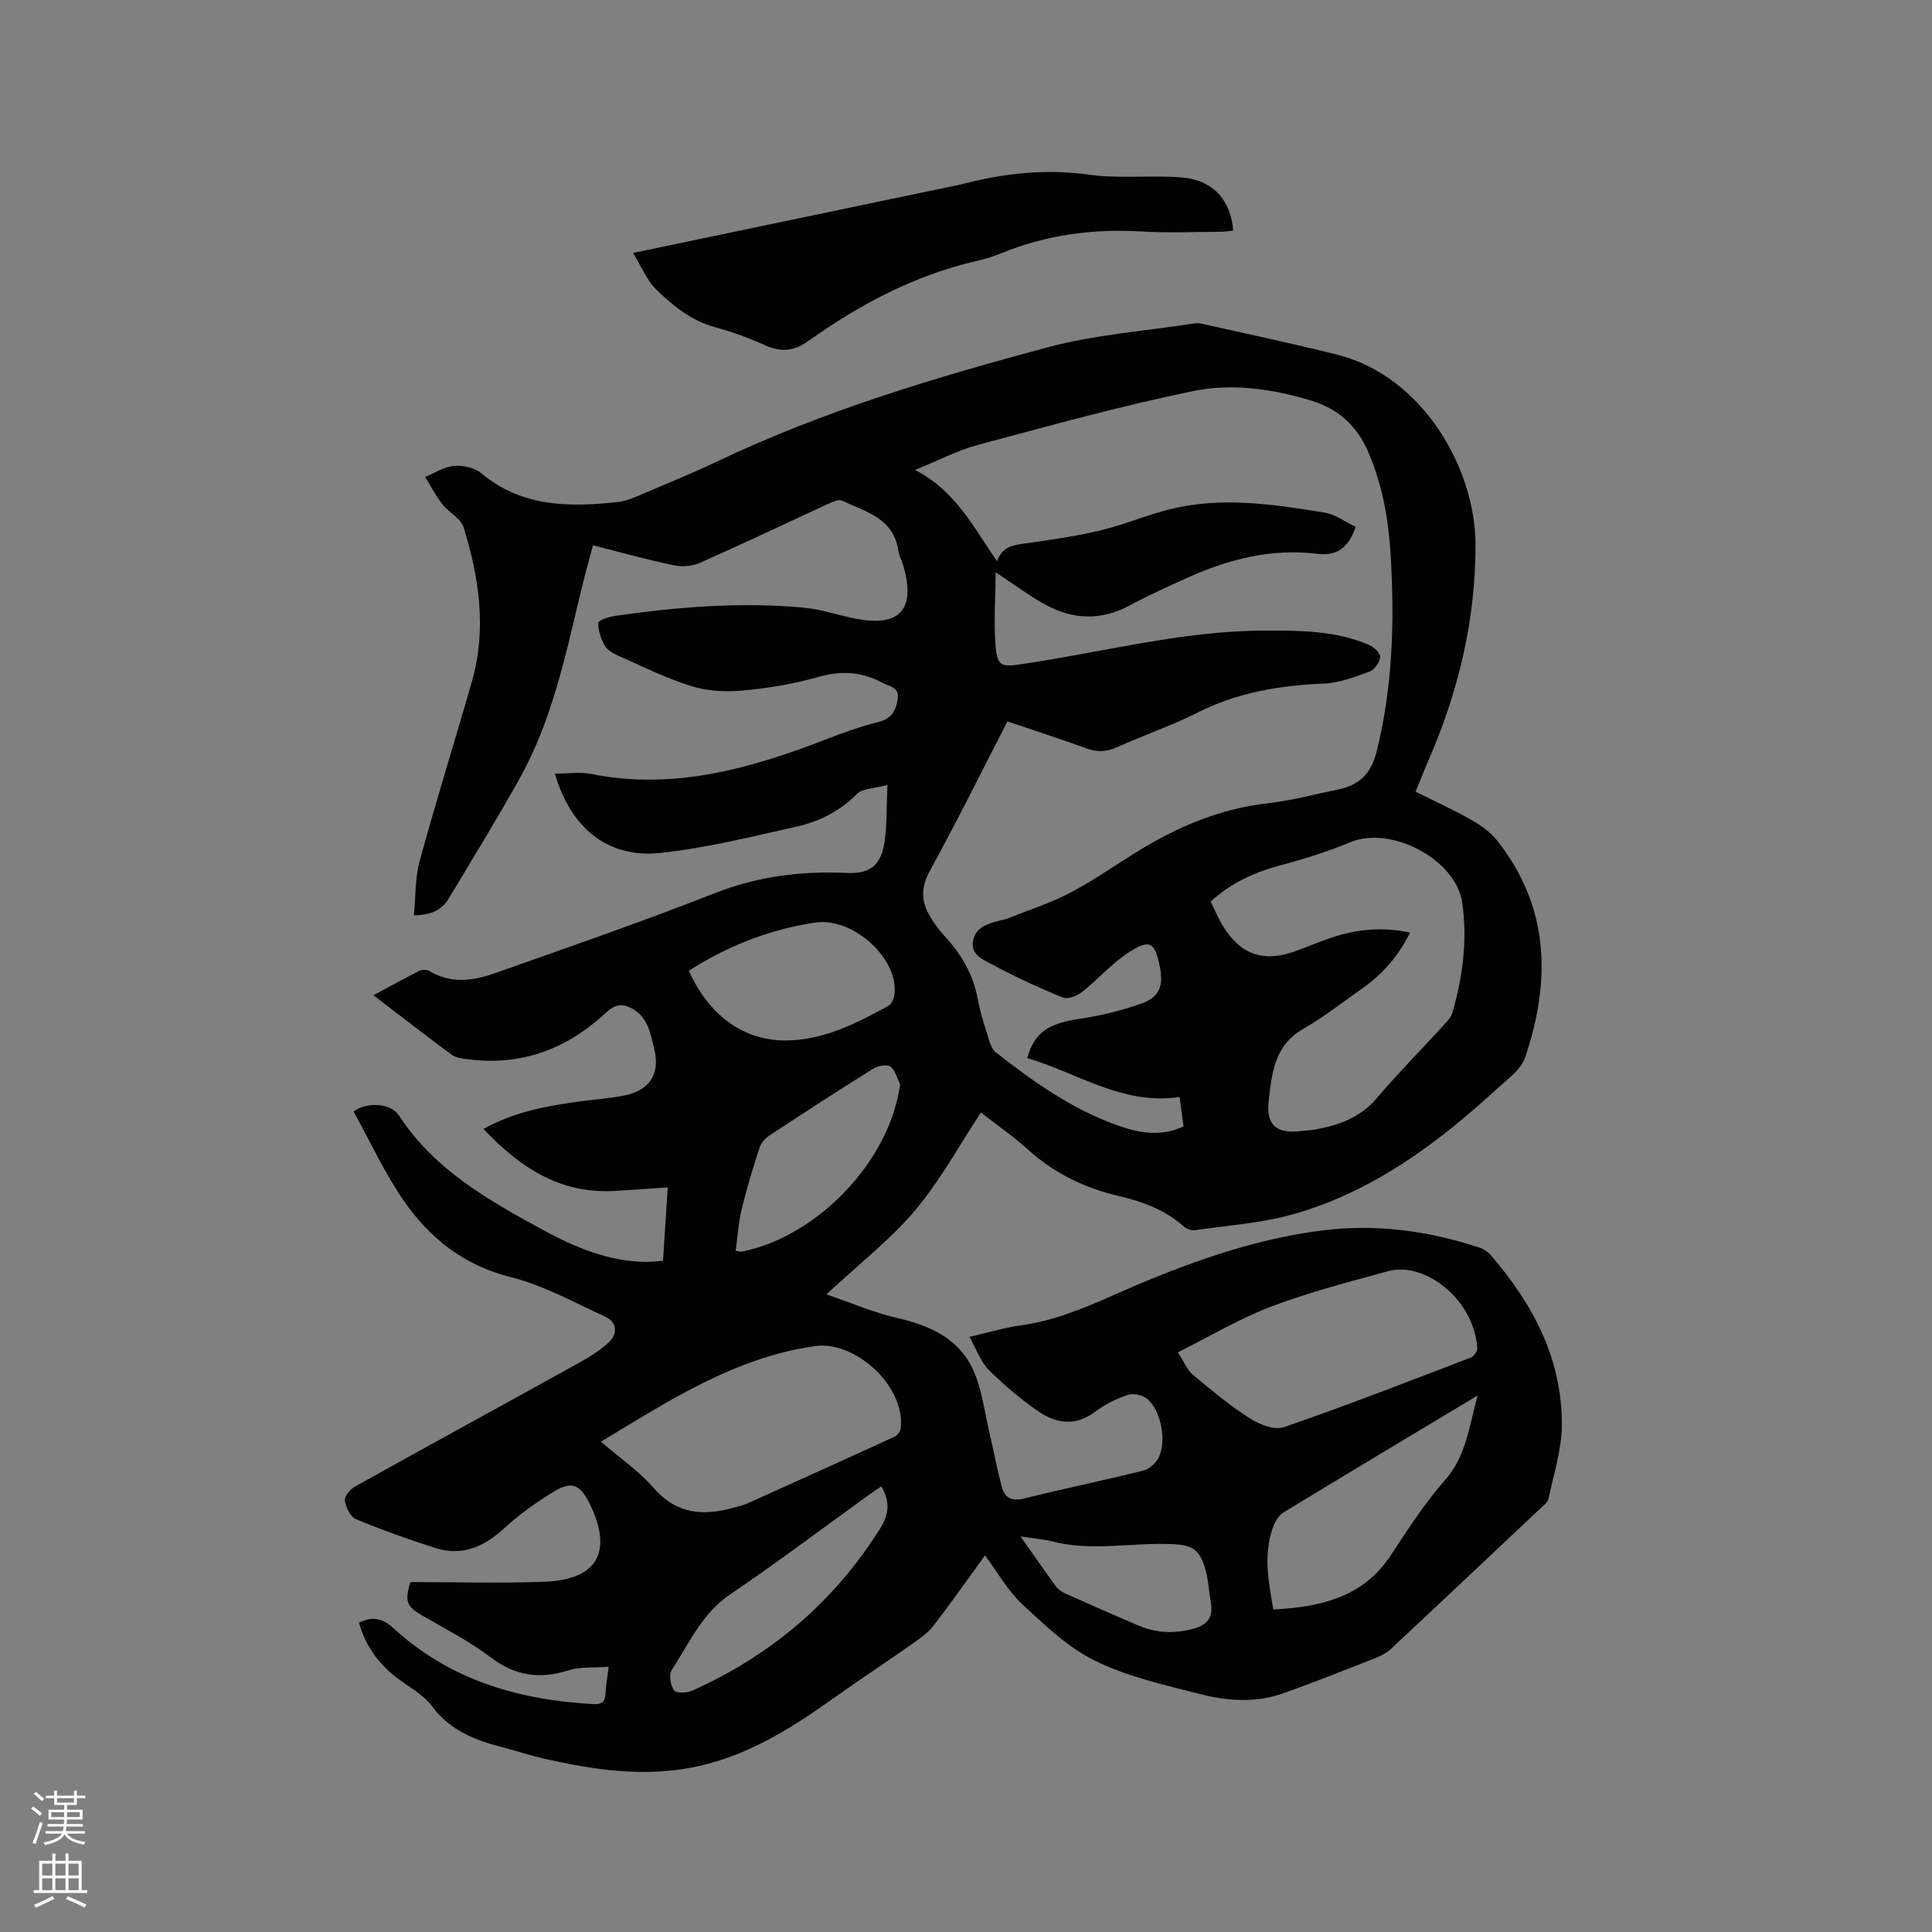<svg enable-background="new 0 0 400 400" viewBox="0 0 400 400" xmlns="http://www.w3.org/2000/svg"><rect x="0" y="0" width="400" height="400" fill="#808080" stroke="none"/><path d="m6.44 374.46.42-.45c.65.47 1.27.95 1.85 1.44l-.45.49c-.65-.56-1.25-1.06-1.82-1.48m.93 7.33-.63-.26c.55-1.36 1.05-2.8 1.52-4.33.19.1.38.19.59.27-.46 1.29-.95 2.73-1.48 4.32m-.38-10.38.44-.42c.43.34 1.01.82 1.74 1.44l-.49.49c-.53-.51-1.09-1.01-1.69-1.51m2.5.35h1.72v-1.04h.59v1.04h3.52v-1.04h.59v1.04h1.75v.53h-1.75v1.42h-2.03v.97h3.22v2.03h-3.24c0 .35-.01.66-.03.93h3.32v.53h-3.37c-.03.27-.08.58-.15.94h3.96v.53h-3.71c.67.92 1.93 1.48 3.79 1.68-.13.24-.23.44-.29.59-2.13-.38-3.48-1.08-4.04-2.12-.43.97-1.77 1.72-4.03 2.23-.09-.19-.2-.37-.33-.55 2.1-.42 3.37-1.03 3.81-1.83h-3.36v-.53h3.58c.08-.29.13-.61.16-.94h-3.33v-.53h3.39c.02-.27.04-.58.04-.93h-3.23v-2.03h3.25v-.97h-2.07v-1.42h-1.73zm1.12 3.44v1h2.65c.01-.3.02-.44.01-.4v-.25-.35zm1.19-2h3.52v-.91h-3.52zm4.71 2h-2.63v.59c0 .15-.01.28-.01.4h2.64z" fill="#fbfcfa"/><path d="m13.56 383.74h.63v1.52h2.72v6.07h1.13v.6h-11.06v-.6h1.13v-6.07h2.73v-1.52h.63v1.52h2.1v-1.52zm-2.69 8.83.38.56c-1.24.63-2.53 1.25-3.85 1.85-.1-.21-.21-.42-.34-.63 1.36-.55 2.63-1.15 3.81-1.78m-2.13-4.27h2.1v-2.45h-2.1zm0 3.04h2.1v-2.46h-2.1zm2.72-3.04h2.1v-2.45h-2.1zm0 3.04h2.1v-2.46h-2.1zm6.07 3.6c-1.41-.71-2.7-1.3-3.86-1.78l.35-.56c1.45.62 2.75 1.19 3.88 1.72zm-1.25-9.09h-2.1v2.45h2.1zm-2.09 5.49h2.1v-2.46h-2.1z" fill="#fbfcfa"/><g fill="#010100"><path d="m200.71 276.78c4.21-.96 7.37-1.93 10.6-2.37 9.62-1.31 18.02-5.95 26.82-9.53 11.6-4.72 23.43-8.65 35.94-10.17 11.03-1.34 21.76.14 32.26 3.6.85.28 1.72.87 2.31 1.55 8.77 10.14 14.83 21.55 14.72 35.25-.04 5.1-1.72 10.19-2.78 15.25-.15.72-1 1.33-1.61 1.9-10.34 9.75-20.67 19.5-31.06 29.19-.96.89-2.27 1.5-3.51 1.98-6.28 2.46-12.54 4.97-18.9 7.21-5.58 1.96-11.39 1.53-16.95.12-7.37-1.87-14.98-3.58-21.74-6.87-5.63-2.74-10.47-7.39-15.15-11.73-2.97-2.76-5.03-6.51-7.73-10.13-3.63 5-7.02 9.83-10.62 14.51-1.11 1.45-2.7 2.59-4.22 3.66-5.7 4-11.52 7.83-17.19 11.87-8.69 6.18-17.69 11.69-28.33 13.81-10.43 2.08-20.68.54-30.87-1.75-2.78-.63-5.5-1.55-8.27-2.26-5.79-1.5-11.14-3.43-14.99-8.62-1.89-2.54-5.06-4.12-7.64-6.16-3.67-2.9-6.18-6.57-7.49-11.13 2.82-1.39 4.91-.93 7.21 1.18 11.65 10.71 25.87 14.83 41.31 15.67 1.49.08 2.43-.25 2.51-1.99.08-1.67.38-3.34.68-5.73-2.97.23-5.79-.05-8.28.73-5.94 1.88-11.02 1.2-16.11-2.66-4.44-3.36-9.49-5.95-14.34-8.76-3.03-1.76-3.54-2.84-2.34-6.85 9.19 0 18.51.28 27.8-.07 10.99-.42 14.19-6.26 9.33-16.17-1.94-3.95-3.72-4.75-7.43-2.48-3.66 2.24-7.22 4.77-10.37 7.67-4.17 3.84-8.7 5.74-14.2 3.98-5.53-1.77-11.02-3.72-16.38-5.95-1.15-.48-2.09-2.45-2.31-3.86-.13-.85 1.09-2.34 2.08-2.88 15.45-8.61 30.98-17.08 46.45-25.66 2.12-1.17 4.22-2.49 6.01-4.11 2.08-1.88 1.82-4.29-.64-5.42-6.42-2.94-12.76-6.48-19.53-8.18-9.63-2.41-16.65-7.94-22.02-15.62-4.09-5.85-7.09-12.47-10.54-18.67 2.73-2.09 7.74-1.72 9.37.78 7.37 11.32 18.67 17.65 30.05 23.84 6.53 3.55 13.39 6.4 21.04 6.51 1.13.02 2.27-.14 3.61-.22.33-5.06.64-9.88.98-15.2-3.9.26-7.45.53-11 .73-11.24.65-19.56-4.79-27.15-12.83 6.19-3.44 12.56-4.66 19.01-5.58 3.25-.46 6.54-.69 9.77-1.27 5.51-.98 7.9-4.4 6.55-9.83-.76-3.06-1.28-6.47-4.57-8.26-2.14-1.17-3.64-.79-5.52.96-8.1 7.54-17.67 11.06-28.83 9.5-1.02-.14-2.2-.3-2.99-.88-5.34-3.96-10.6-8.03-16.21-12.32 3.42-1.83 6.46-3.52 9.56-5.07.55-.28 1.53-.24 2.06.07 4.44 2.66 9.04 2.02 13.5.44 15.26-5.4 30.58-10.68 45.63-16.6 8.92-3.51 17.92-4.6 27.33-4.16 4.73.22 7.02-1.61 7.74-6.35.53-3.52.39-7.14.6-11.86-2.65.72-5.11.64-6.29 1.84-3.52 3.56-7.75 5.69-12.4 6.74-9.37 2.11-18.76 4.45-28.28 5.48-10.79 1.17-18.59-5.04-21.87-16.41 2.64 0 5.16-.4 7.5.06 17.21 3.45 33.16-1.18 48.94-7.28 3.44-1.33 6.93-2.59 10.5-3.47 2.64-.65 3.59-2.15 4.01-4.59.47-2.68-1.6-2.7-3.11-3.52-4.32-2.35-8.61-2.58-13.41-1.2-5.06 1.45-10.36 2.31-15.61 2.79-3.49.32-7.27.12-10.59-.92-5.23-1.63-10.19-4.12-15.22-6.34-1.03-.46-2.21-1.16-2.72-2.08-.78-1.41-1.36-3.12-1.33-4.69.01-.51 2.18-1.23 3.43-1.41 12.93-1.87 25.91-2.92 38.96-1.74 3.55.32 7.03 1.49 10.54 2.22 9.48 1.98 12.92-1.73 10.21-11-.3-1.02-.85-1.98-1-3.01-.97-6.73-6.79-8.04-11.64-10.35-.71-.34-2.02.27-2.93.69-8.85 4.07-17.64 8.27-26.55 12.21-1.58.7-3.7.84-5.41.48-5.48-1.15-10.88-2.66-16.7-4.14-.87 3.32-1.77 6.54-2.55 9.78-3.17 13.29-5.99 26.71-12.77 38.78-4.66 8.3-9.64 16.42-14.54 24.59-1.4 2.34-3.61 3.43-7.22 3.47.39-3.9.25-7.74 1.21-11.27 3.41-12.45 7.27-24.77 10.82-37.18 3.08-10.78 1.5-21.43-1.72-31.87-.57-1.86-3.05-3.06-4.39-4.77-1.37-1.75-2.4-3.76-3.58-5.66 1.97-.81 3.89-2.11 5.91-2.29 1.85-.17 4.28.32 5.65 1.47 8.41 7.04 18.18 7.1 28.24 6.01 1.23-.13 2.48-.52 3.62-1 5.84-2.49 11.73-4.89 17.47-7.61 21.85-10.36 44.89-17.24 68.09-23.46 9.76-2.61 20.02-3.33 30.05-4.89.51-.08 1.07-.12 1.57-.01 9.39 2.12 18.82 4.09 28.15 6.43 18.1 4.53 28.61 23.91 28.71 39 .1 15.83-3.54 30.86-9.85 45.3-.84 1.93-1.59 3.89-2.54 6.2 3.97 1.99 7.9 3.77 11.64 5.9 1.97 1.12 3.93 2.56 5.32 4.32 10.83 13.76 11.04 29.05 5.7 44.83-.83 2.46-3.55 4.39-5.64 6.31-12.43 11.42-25.84 21.44-42.34 26.12-6.56 1.86-13.53 2.31-20.33 3.3-.73.11-1.74-.22-2.3-.72-3.85-3.43-8.47-5.17-13.36-6.31-7.15-1.66-13.52-4.73-19.01-9.7-2.97-2.69-6.29-4.98-9.67-7.62-4.58 6.92-8.49 14.15-13.68 20.3-5.16 6.1-11.63 11.11-18.32 17.35 5.31 1.81 9.93 3.81 14.76 4.91 6.75 1.55 12.68 4.27 15.62 10.72 1.84 4.05 2.35 8.72 3.4 13.13.88 3.7 1.56 7.44 2.53 11.11.6 2.28 2.08 3.01 4.6 2.39 8.22-2.04 16.52-3.75 24.74-5.79 1.2-.3 2.53-1.5 3.11-2.63 1.72-3.36.57-9.67-2.27-12.15-.94-.82-2.86-1.26-4.02-.89-2.33.74-4.66 1.89-6.62 3.36-3.76 2.83-7.66 3.12-12.31-.17-3.53-2.51-6.91-5.31-9.95-8.38-1.66-1.69-2.5-4.21-3.98-6.82zm7.87-127.42c-5.44 10.55-10.54 20.9-16.09 30.99-1.99 3.61-1.72 6.58.29 9.76.79 1.25 1.66 2.47 2.66 3.55 3.54 3.8 6.07 8.05 7.01 13.26.52 2.9 1.5 5.73 2.37 8.56.27.86.67 1.87 1.33 2.39 7.78 6.08 15.81 11.78 25.23 15.13 4.43 1.57 8.94 2.42 13.66.21-.27-1.97-.52-3.82-.82-6.09-11.81 1.77-21.14-5.01-31.53-8.05 1.44-5.31 4.39-7.17 10.76-8.12 4.45-.67 8.92-1.73 13.14-3.29 3.55-1.31 4.3-3.7 3.55-7.46-1.03-5.2-2.09-5.88-6.61-2.91-3.41 2.24-6.16 5.46-9.4 8.01-1.07.84-3.03 1.65-4.07 1.23-5.05-2.05-10.02-4.35-14.82-6.94-1.75-.94-4.37-1.97-3.77-4.86.59-2.86 3.1-3.49 5.49-4.13.61-.17 1.25-.26 1.84-.5 4.29-1.72 8.73-3.14 12.8-5.28 4.86-2.56 9.39-5.76 14.08-8.64 8.3-5.09 17.06-8.79 26.88-9.88 4.92-.55 9.76-1.89 14.63-2.88 4.25-.87 6.68-3.31 7.78-7.66 3.39-13.42 3.76-27.04 2.96-40.73-.43-7.32-1.67-14.48-4.59-21.32-2.32-5.44-6.17-9.02-11.76-10.73-8.01-2.45-16.42-3.68-24.49-2.02-15.01 3.07-29.81 7.19-44.62 11.15-4.19 1.12-8.13 3.2-13.02 5.18 8.48 4.4 12.12 11.92 16.96 18.89 1.19-3.12 3.45-3.32 5.83-3.66 5.23-.74 10.48-1.48 15.61-2.71 4.92-1.17 9.64-3.22 14.56-4.42 10.65-2.6 21.3-.98 31.86.74 2.26.37 4.32 1.96 6.42 2.96-1.5 4.18-3.71 6.09-7.98 5.57-9.29-1.13-18.09 1.03-26.53 4.81-4.15 1.86-8.31 3.74-12.31 5.89-5.97 3.21-11.83 2.93-17.58-.25-3.21-1.78-6.18-4-10.15-6.62-.04 5.55-.44 10.58.01 15.54.35 3.9 1.28 4.06 5.11 3.51 16.75-2.42 33.2-6.91 50.28-6.98 7.44-.03 14.87-.05 21.87 2.95 1.01.43 2.38 1.7 2.33 2.49-.08 1.09-1.15 2.66-2.16 3.03-3.04 1.12-6.24 2.35-9.42 2.49-9.2.39-18 1.84-26.34 6.07-5.36 2.72-11.13 4.64-16.62 7.14-2.22 1.01-4.14.99-6.37.18-5.25-1.91-10.58-3.63-16.25-5.55zm83.36 43.73c-2.48 4.92-5.65 8.54-9.69 11.4-4.15 2.93-8.18 6.09-12.56 8.61-5.88 3.38-6.36 9.22-7.01 14.73-.63 5.3 1.77 7.02 7.08 6.3.84-.11 1.69-.14 2.52-.28 4.88-.86 9.29-2.42 12.71-6.43 4.44-5.21 9.27-10.1 13.9-15.16.69-.76 1.51-1.58 1.78-2.51 2.18-7.49 3.18-15.12 2.06-22.9-1.28-8.92-14.73-15.98-23.14-12.49-4.66 1.94-9.52 3.48-14.41 4.77-5.41 1.44-10.28 3.64-14.53 7.52.86 1.74 1.55 3.41 2.47 4.94 3.66 6.08 8.45 7.75 15.11 5.33 2.48-.9 4.91-1.95 7.42-2.79 5.2-1.72 10.47-2.32 16.29-1.04zm-167.53 105.4c3.82 3.29 7.84 6.02 10.91 9.56 4.75 5.49 10.3 5.85 16.6 4.09.91-.26 1.86-.45 2.72-.83 10.21-4.59 20.41-9.19 30.58-13.87.6-.27 1.21-1.18 1.28-1.85.9-8.57-9.39-18.11-17.84-16.89-16.54 2.39-30.09 11.25-44.25 19.79zm119.45-18.5c1.38 2.11 1.99 3.71 3.14 4.67 3.81 3.17 7.65 6.36 11.81 9.03 1.97 1.26 5.08 2.46 7.02 1.79 12.99-4.49 25.82-9.48 38.66-14.39.64-.24 1.41-1.34 1.37-1.99-.72-10.16-10.9-17.98-18.45-15.92-8.15 2.23-16.37 4.35-24.24 7.34-6.57 2.49-12.67 6.16-19.31 9.47zm62.06 8.94c-13.94 8.37-27.1 16.23-40.19 24.21-1.04.63-1.82 2.05-2.24 3.27-1.91 5.51-.89 11.02.15 16.82 9.78-.53 18.55-2.47 24.35-11.28 3.49-5.3 6.95-10.7 11.13-15.44 4.4-4.95 5-10.95 6.8-17.58zm-163.3-87.95c4.27 9.51 11.67 14.77 20.89 14.42 7.48-.28 14.04-3.65 20.45-7.17.64-.35 1.11-1.47 1.22-2.29.98-7.39-8.5-16.1-16.42-14.93-9.42 1.41-18.12 4.84-26.14 9.97zm9.69 58c.86.11 1.08.19 1.27.15 15.44-3.05 30.21-18.33 32.63-33.76.05-.31.21-.69.09-.93-.6-1.28-.98-2.94-2.01-3.64-.74-.51-2.59-.11-3.56.5-7.18 4.48-14.28 9.09-21.34 13.74-.89.59-1.8 1.54-2.12 2.52-1.37 4.22-2.67 8.47-3.71 12.78-.67 2.82-.84 5.75-1.25 8.64zm30.18 48.76c-.94.64-1.81 1.19-2.65 1.8-9.54 6.87-18.93 13.97-28.66 20.56-5.86 3.97-8.5 10.13-12.1 15.65-.63.97-.27 3.16.46 4.21.44.63 2.68.57 3.79.07 16.27-7.29 29.29-18.31 38.85-33.5 2.02-3.2 2.04-5.65.31-8.79zm28.81 10.36c2.75 3.91 4.96 7.13 7.26 10.27.47.64 1.21 1.19 1.95 1.52 5.12 2.29 10.24 4.56 15.41 6.74 3.52 1.48 7.13 1.59 10.88.66 3.1-.77 4.48-2.38 3.88-5.59-.4-2.18-.48-4.43-1.06-6.56-1.19-4.39-2.7-5.29-7.26-5.46-8.11-.31-16.27 1.54-24.35-.51-1.93-.49-3.93-.64-6.71-1.07z"/><path d="m131.07 52.37c21.66-4.53 42.26-8.84 62.86-13.14 1.97-.41 3.95-.77 5.89-1.26 8.46-2.15 16.91-3.04 25.7-1.8 6.24.87 12.69.08 19.01.55 6.5.49 10.29 4.6 10.79 11.02-.78.08-1.57.24-2.36.24-5.51.02-11.04.29-16.53-.05-10.09-.62-19.81.69-29.18 4.52-1.66.68-3.4 1.2-5.14 1.6-12.78 2.96-24.13 8.98-34.7 16.52-3.05 2.18-5.69 2.4-9 .91-3.36-1.52-6.88-2.79-10.43-3.76-4.91-1.34-8.67-4.43-12.13-7.8-1.94-1.89-3.01-4.67-4.78-7.55z"/></g></svg>